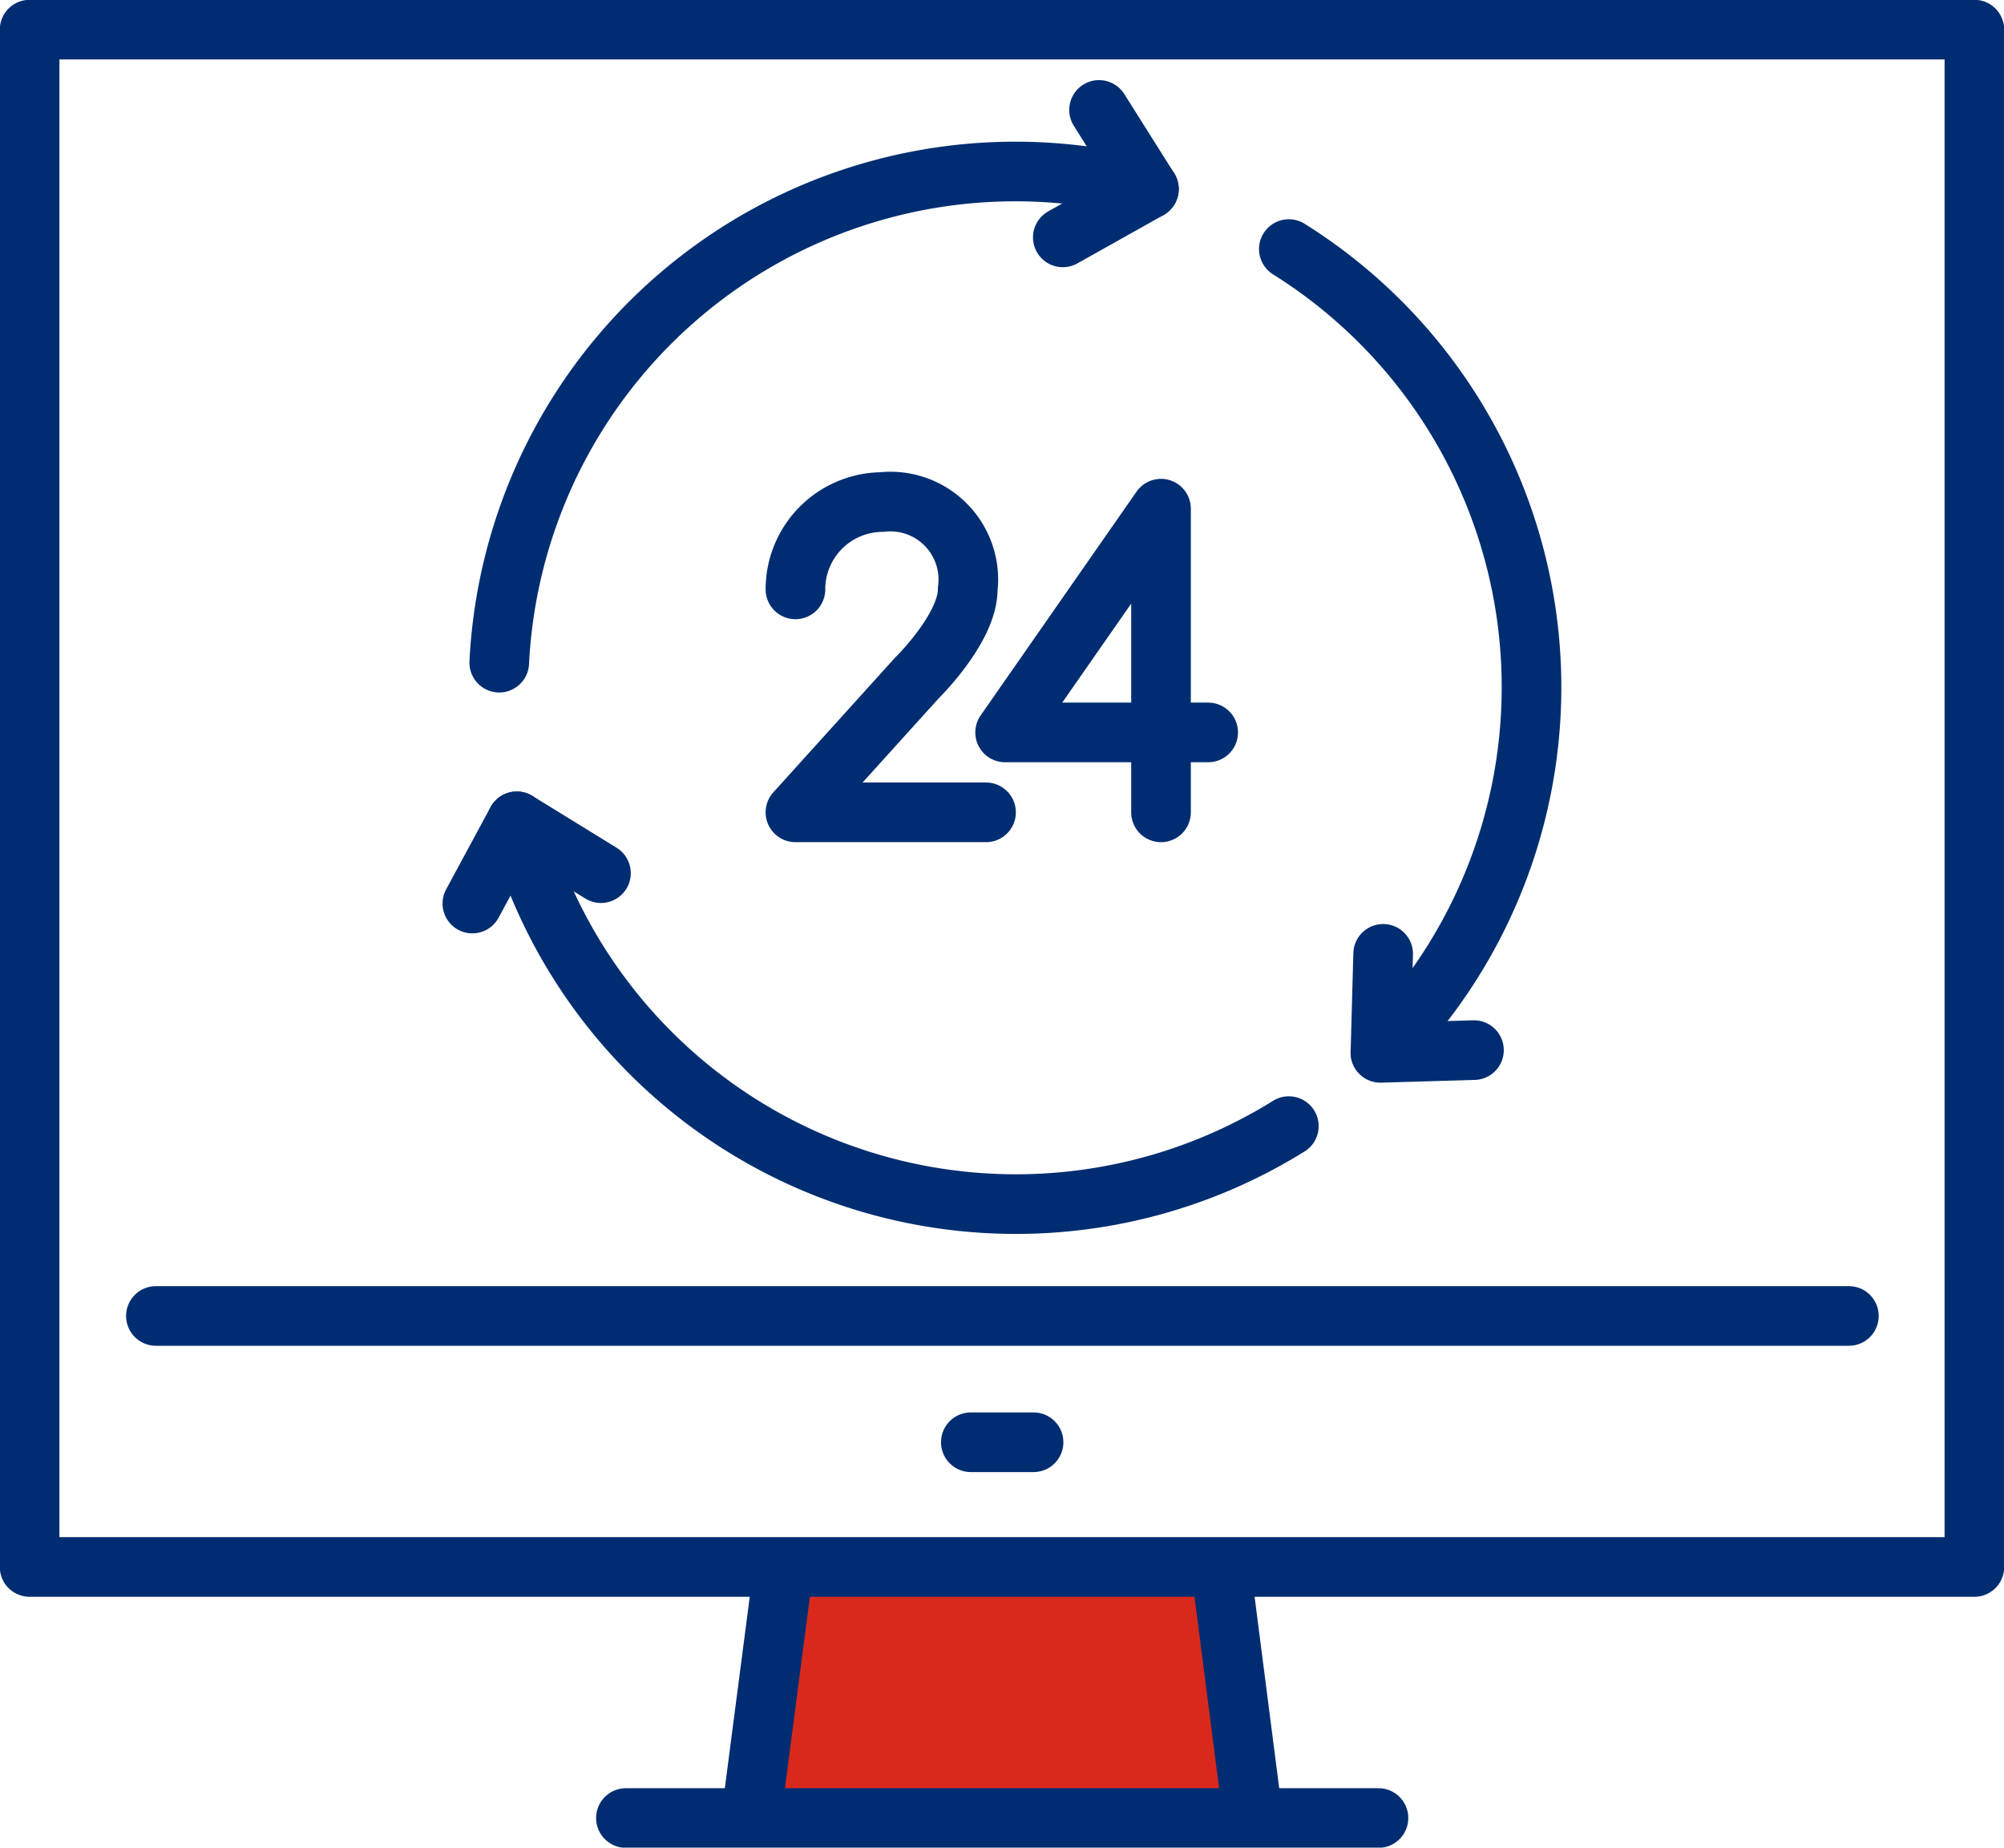 <svg xmlns="http://www.w3.org/2000/svg" xmlns:xlink="http://www.w3.org/1999/xlink" viewBox="0 0 51.42 47.4"><defs><style>.cls-1,.cls-4{fill:none;}.cls-2{fill:#da291c;}.cls-3{clip-path:url(#clip-path);}.cls-4{stroke:#002d72;stroke-linecap:round;stroke-linejoin:round;stroke-width:1.53px;}</style><clipPath id="clip-path" transform="translate(0 0)"><rect class="cls-1" width="51.42" height="47.4"/></clipPath></defs><g id="Layer_2" data-name="Layer 2"><g id="Layer_1-2" data-name="Layer 1"><rect class="cls-2" x="19.93" y="40.09" width="12.02" height="6.75"/><g class="cls-3"><path class="cls-4" d="M31.35,40.42l.8,6.22m-12.88,0,.81-6.22M24.91,37h1.61M4,33.76H47.44M16.06,46.64H35.37M.76.76h49.9V40.2H.76Z" transform="translate(0 0)"/><path class="cls-4" d="M29.79,20.84V13.05l-4,5.74H31M20.41,15.12a2.24,2.24,0,0,1,2.21-2.24,2,2,0,0,1,2.21,2.24c0,1-1.31,2.28-1.31,2.28l-3.11,3.44H25.3" transform="translate(0 0)"/><path class="cls-4" d="M12.81,17A13.26,13.26,0,0,1,29.48,4.85" transform="translate(0 0)"/><path class="cls-4" d="M33.07,28.89a13.26,13.26,0,0,1-19.81-7.82" transform="translate(0 0)"/><path class="cls-4" d="M33.07,6.39A13.26,13.26,0,0,1,35.42,27" transform="translate(0 0)"/></g><polyline class="cls-4" points="28.2 2.82 29.48 4.85 27.27 6.09"/><polyline class="cls-4" points="37.82 26.94 35.42 27.01 35.49 24.47"/><polyline class="cls-4" points="12.12 23.18 13.26 21.07 15.42 22.4"/></g></g></svg>